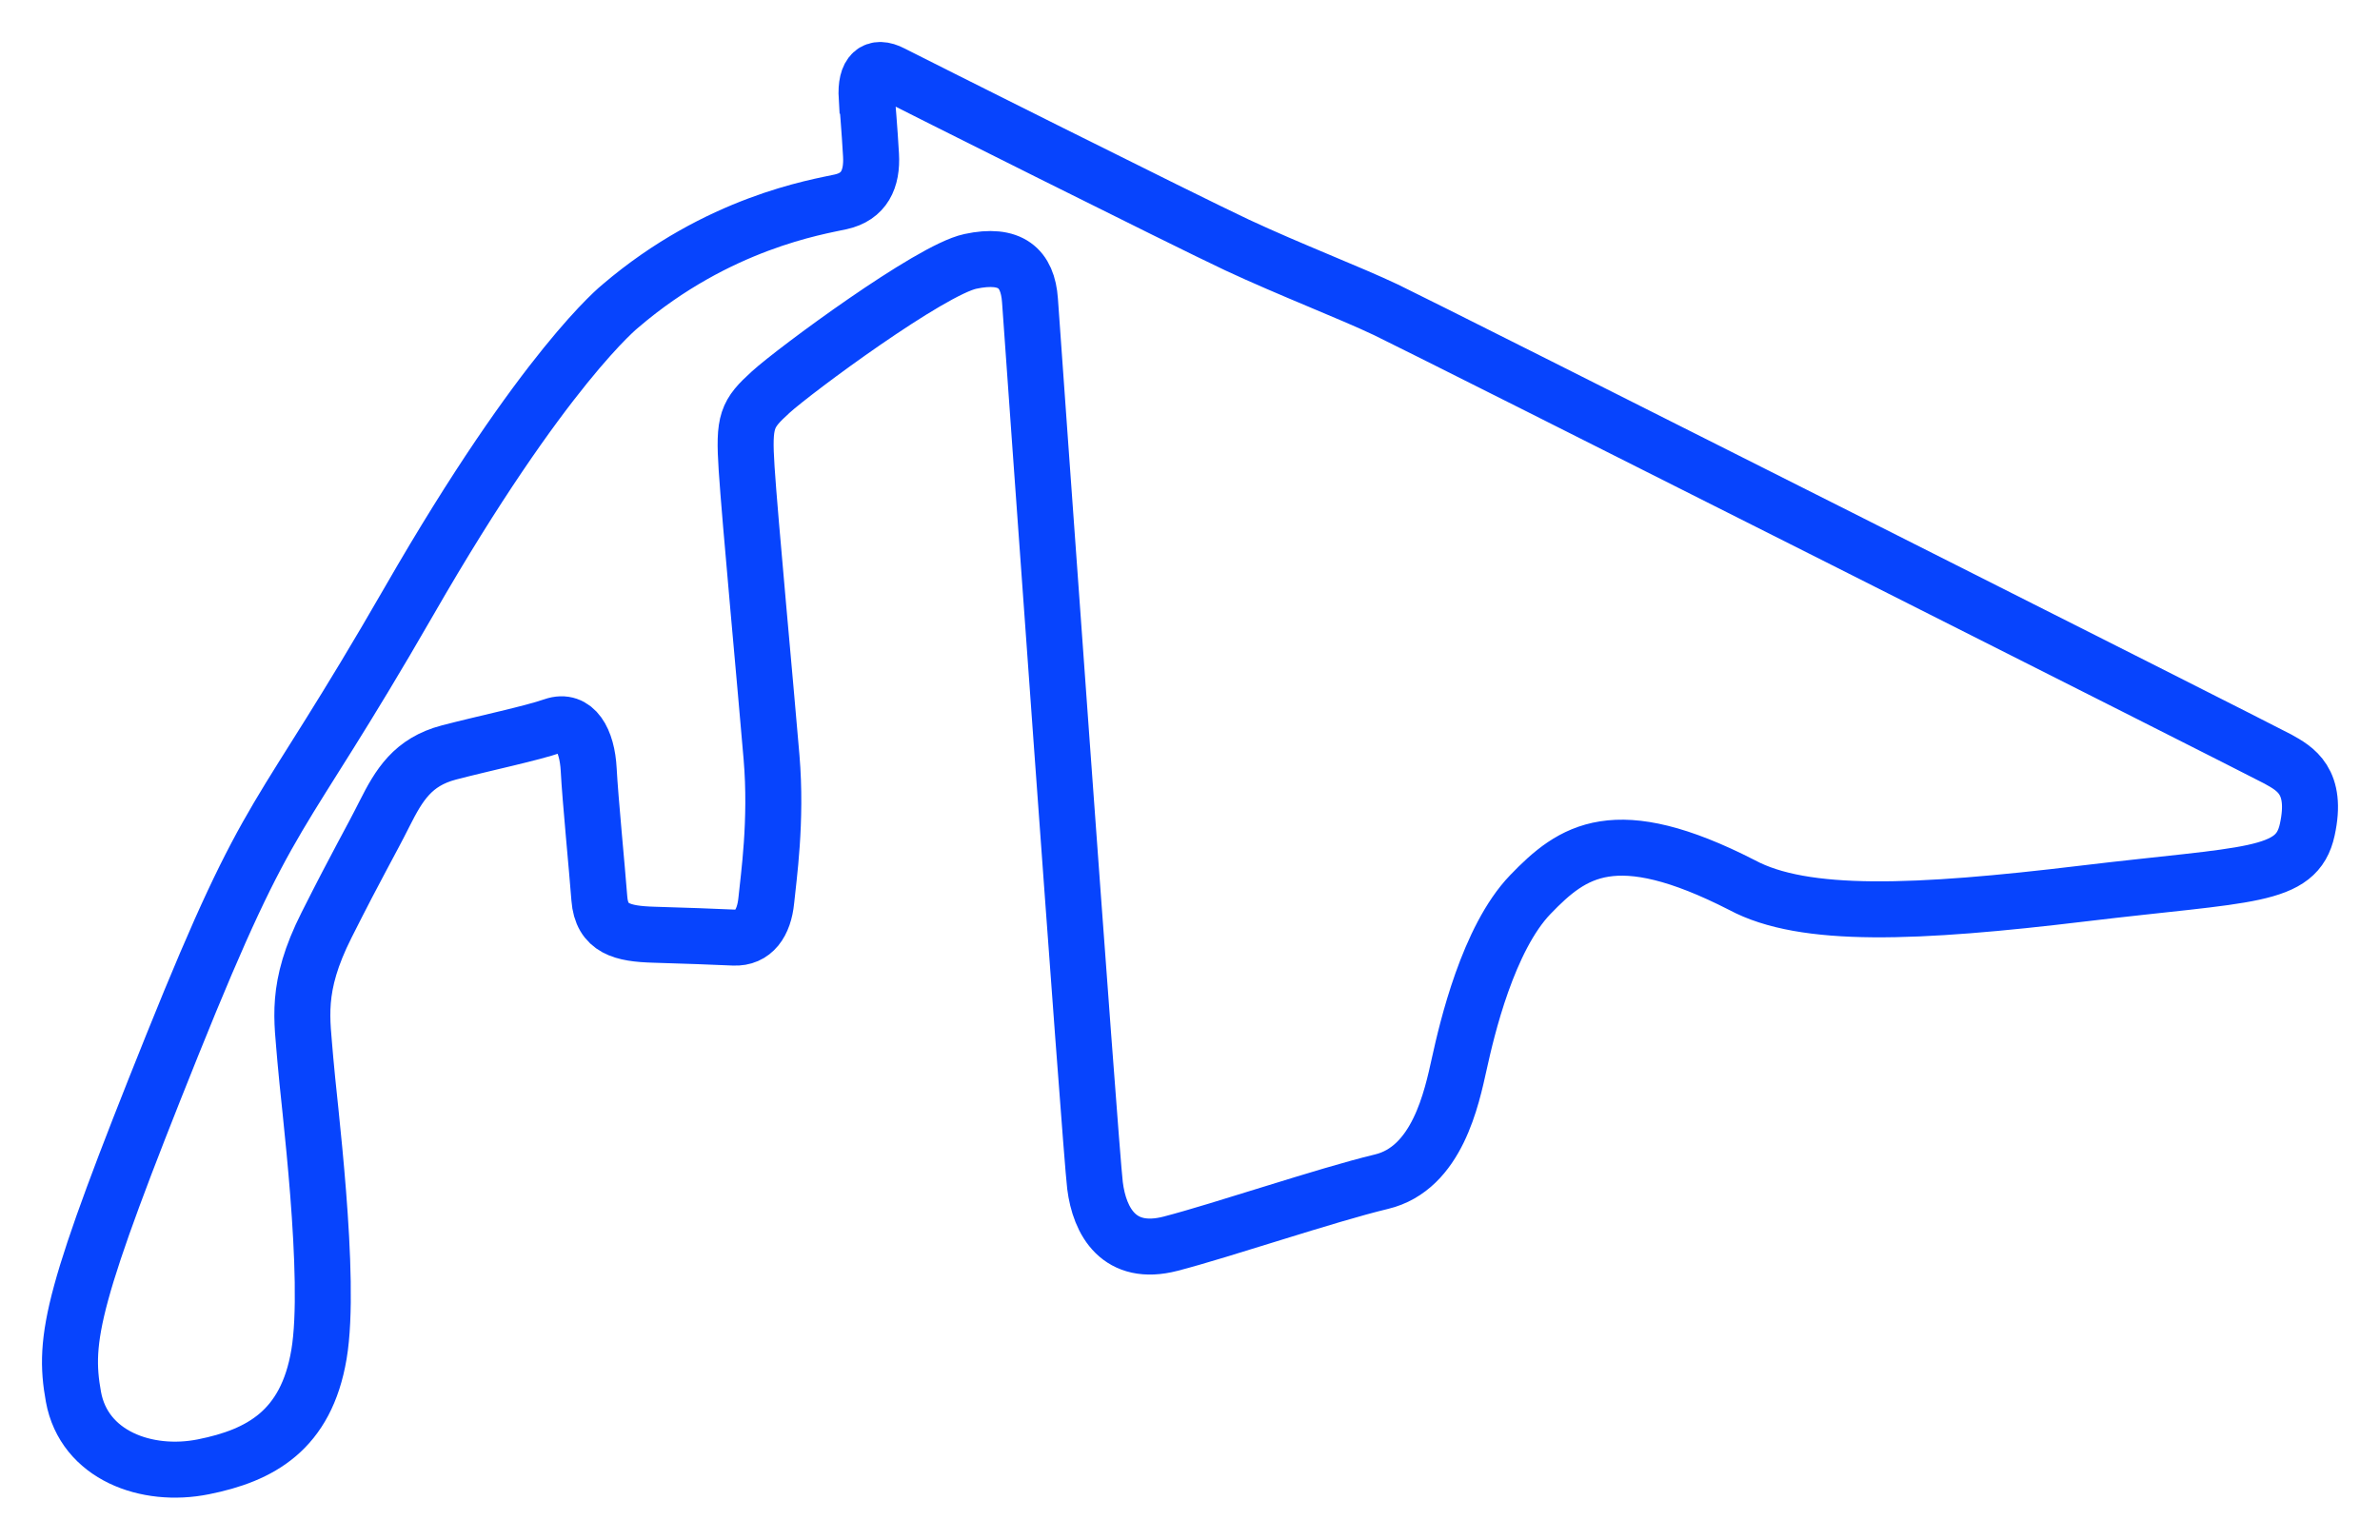 <svg width="34" height="22" viewBox="0 0 34 22" fill="none" xmlns="http://www.w3.org/2000/svg">
<path d="M12.384 1.398C12.384 1.398 12.424 1.869 12.443 2.215C12.463 2.561 12.345 2.81 12.011 2.884C11.677 2.958 10.259 3.18 8.866 4.37C8.866 4.37 7.772 5.236 5.848 8.582C3.924 11.926 3.9 11.358 2.463 14.928C1.027 18.499 0.897 19.12 1.049 19.958C1.201 20.796 2.096 21.122 2.906 20.959C3.715 20.797 4.374 20.442 4.557 19.351C4.741 18.261 4.406 15.713 4.362 15.14C4.319 14.568 4.211 14.119 4.665 13.218C5.118 12.318 5.29 12.033 5.495 11.624C5.701 11.216 5.896 10.888 6.413 10.752C6.931 10.617 7.59 10.48 7.903 10.371C8.215 10.262 8.388 10.575 8.41 10.998C8.432 11.421 8.529 12.402 8.562 12.838C8.595 13.274 8.897 13.343 9.339 13.356C9.781 13.369 10.203 13.384 10.483 13.397C10.764 13.41 10.915 13.192 10.947 12.866C10.979 12.539 11.099 11.735 11.022 10.821C10.946 9.908 10.709 7.373 10.666 6.693C10.622 6.012 10.666 5.916 11.011 5.602C11.357 5.288 13.29 3.857 13.862 3.735C14.434 3.612 14.682 3.83 14.714 4.293C14.746 4.756 15.578 16.422 15.643 16.94C15.708 17.458 15.989 17.961 16.723 17.771C17.457 17.581 18.936 17.077 19.735 16.885C20.534 16.694 20.739 15.685 20.848 15.195C20.956 14.704 21.258 13.41 21.862 12.782C22.466 12.155 23.071 11.719 24.885 12.646C25.77 13.123 27.379 13.054 29.754 12.768C32.129 12.482 32.81 12.55 32.961 11.855C33.113 11.16 32.788 10.983 32.541 10.846C32.293 10.71 20.318 4.673 19.8 4.427C19.282 4.181 18.429 3.854 17.673 3.501C16.918 3.147 12.976 1.17 12.739 1.048C12.502 0.925 12.359 1.037 12.381 1.396L12.384 1.398Z" stroke="#0744FD" stroke-width="0.8" stroke-miterlimit="10"/>
</svg>
